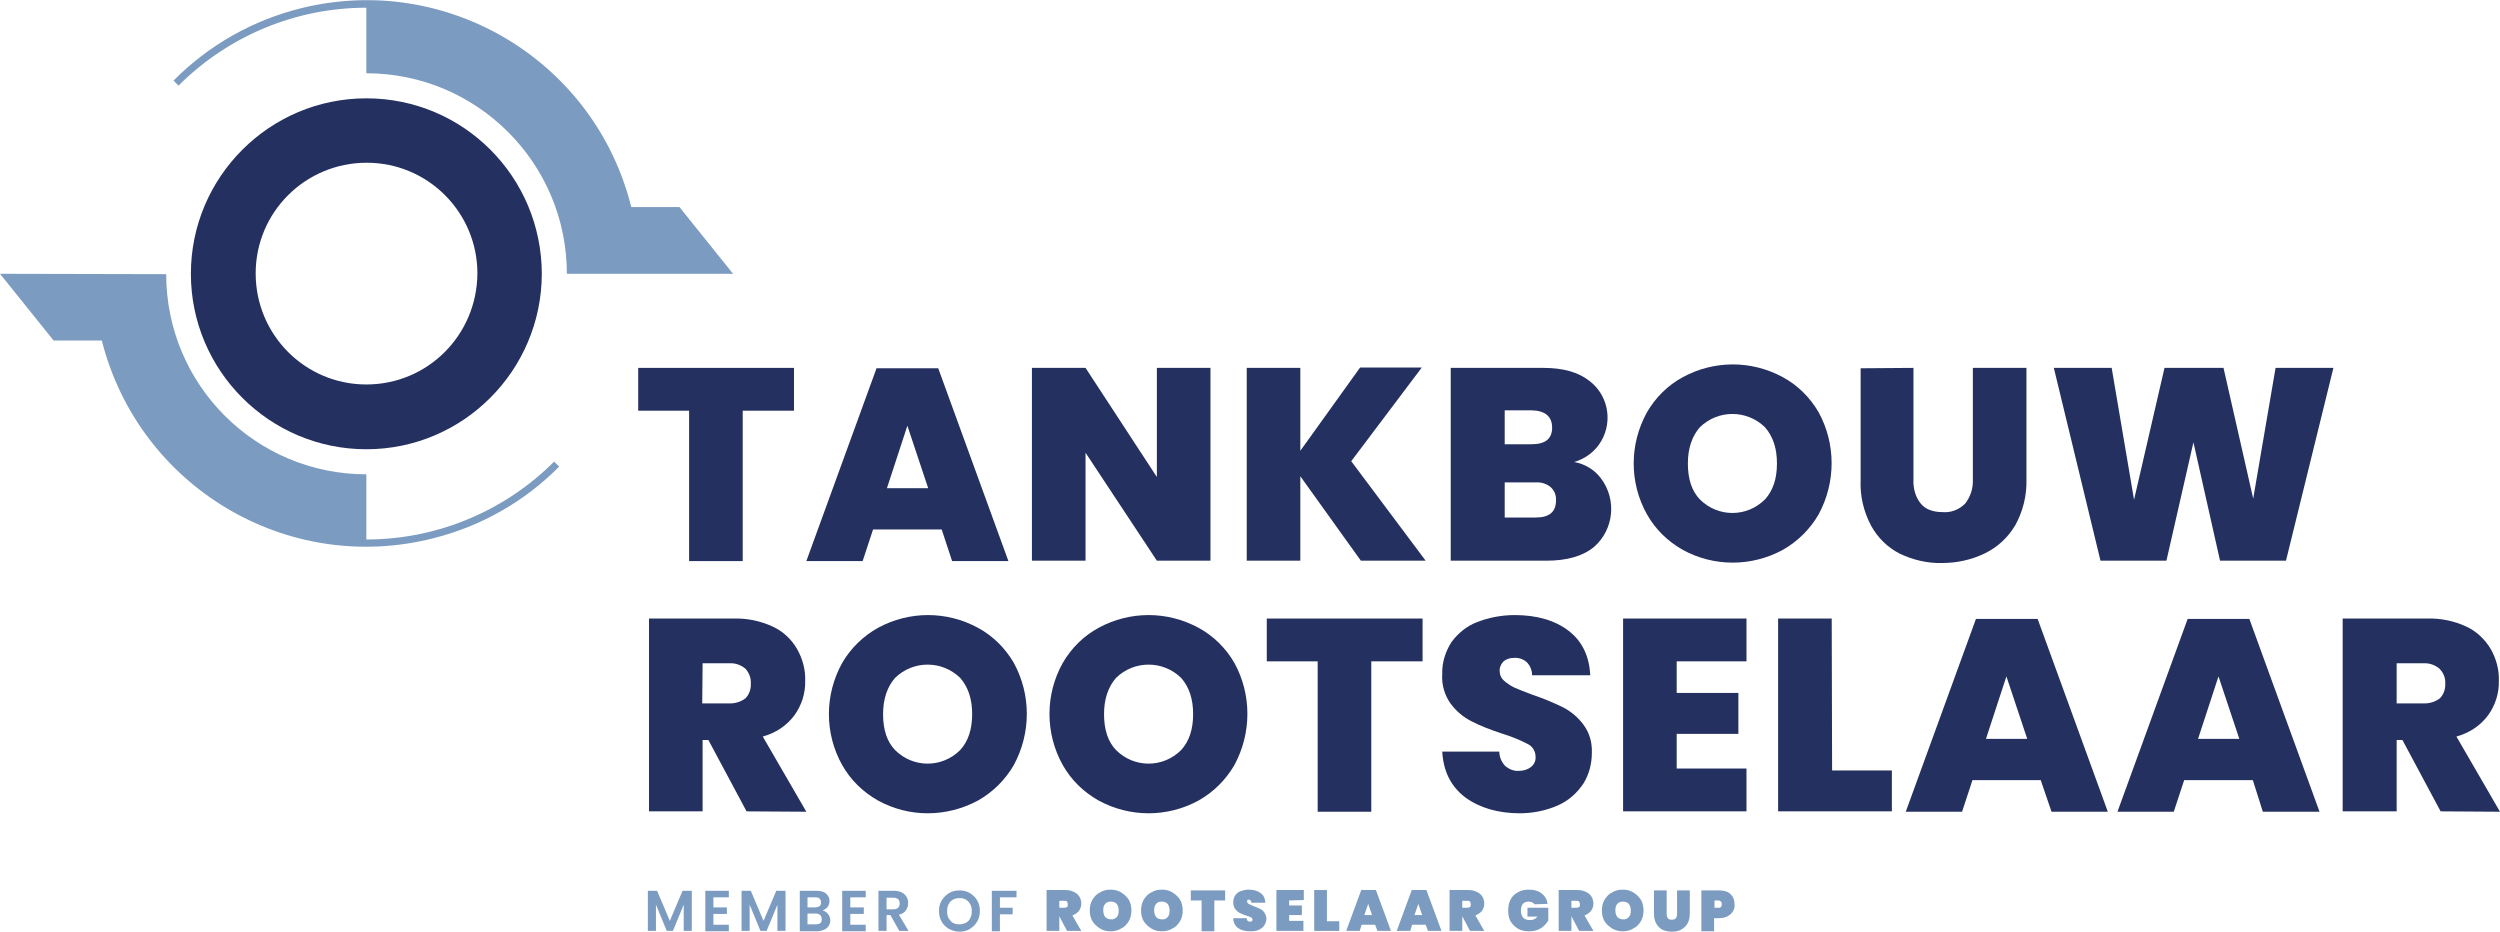 <?xml version="1.0" encoding="utf-8"?>
<!-- Generator: Adobe Illustrator 26.0.3, SVG Export Plug-In . SVG Version: 6.00 Build 0)  -->
<svg version="1.1" id="Laag_1" xmlns="http://www.w3.org/2000/svg" xmlns:xlink="http://www.w3.org/1999/xlink" x="0px" y="0px"
	 viewBox="0 0 648.3 241.6" style="enable-background:new 0 0 648.3 241.6;" xml:space="preserve">
<style type="text/css">
	.st0{fill:#243060;}
	.st1{fill:#7C9BC0;}
</style>
<path class="st0" d="M193.6,210.4l-9.9-18.5h-1.5v18.5h-13.9v-50h21.9c3.5-0.1,7,0.6,10.2,2.1c2.6,1.2,4.8,3.2,6.3,5.8
	c1.4,2.5,2.2,5.3,2.1,8.2c0.1,3.2-0.9,6.4-2.8,9c-2,2.7-4.9,4.6-8.2,5.5l11.3,19.5L193.6,210.4z M182.1,182.4h6.9
	c1.5,0.1,3.1-0.4,4.3-1.3c1-1,1.5-2.5,1.4-3.9c0.1-1.4-0.5-2.8-1.4-3.8c-1.2-1-2.7-1.5-4.2-1.4h-6.9L182.1,182.4z"/>
<path class="st0" d="M227.7,207.6c-3.9-2.2-7.1-5.3-9.3-9.2c-4.6-8.2-4.6-18.2,0-26.5c2.2-3.8,5.5-7,9.3-9.1
	c8.1-4.4,17.8-4.4,25.9,0c3.9,2.1,7.1,5.3,9.3,9.1c4.5,8.2,4.5,18.2,0,26.5c-2.2,3.8-5.4,7-9.3,9.2C245.4,212,235.7,212,227.7,207.6
	L227.7,207.6z M249,194.5c2.1-2.3,3.1-5.4,3.1-9.3c0-3.9-1-7-3.1-9.4c-4.7-4.6-12.2-4.6-16.9,0c-2,2.3-3.1,5.4-3.1,9.4
	s1,7.1,3.1,9.3C236.8,199.2,244.3,199.2,249,194.5L249,194.5z"/>
<path class="st0" d="M284.9,207.6c-3.9-2.2-7.1-5.3-9.3-9.2c-4.6-8.2-4.6-18.3,0-26.5c2.2-3.8,5.4-7,9.3-9.1
	c8.1-4.4,17.8-4.4,25.9,0c3.9,2.1,7.1,5.3,9.3,9.1c4.5,8.2,4.5,18.2,0,26.5c-2.2,3.8-5.4,7-9.3,9.2C302.7,212,293,212,284.9,207.6z
	 M306.3,194.5c2.1-2.3,3.1-5.4,3.1-9.3c0-3.9-1-7-3.1-9.4c-4.7-4.6-12.2-4.6-16.9,0c-2,2.3-3.1,5.4-3.1,9.4s1,7.1,3.1,9.3
	C294.1,199.2,301.6,199.2,306.3,194.5L306.3,194.5z"/>
<path class="st0" d="M368.9,160.4v11.1h-13.3v39h-13.9v-39h-13.2v-11.1H368.9z"/>
<path class="st0" d="M380,206.8c-3.7-2.8-5.7-6.7-6-11.9h14.8c0,1.4,0.6,2.8,1.6,3.8c1,0.8,2.2,1.3,3.5,1.2c1.1,0,2.2-0.3,3.1-1
	c0.8-0.6,1.3-1.6,1.2-2.7c0-1.4-0.8-2.7-2.1-3.3c-2.1-1.1-4.4-2-6.7-2.7c-2.7-0.9-5.4-1.9-7.9-3.2c-2.1-1.1-3.9-2.6-5.3-4.5
	c-1.6-2.2-2.4-5-2.2-7.7c-0.1-2.9,0.8-5.8,2.4-8.3c1.7-2.3,4-4.2,6.7-5.2c3.1-1.2,6.4-1.8,9.7-1.8c5.8,0,10.5,1.4,14,4.1
	s5.3,6.5,5.6,11.5h-15.1c0-1.3-0.5-2.5-1.4-3.4c-0.9-0.8-2.1-1.2-3.4-1.1c-0.9,0-1.9,0.3-2.6,0.9c-0.7,0.7-1.1,1.7-1,2.6
	c0,0.9,0.4,1.8,1.1,2.4c0.8,0.7,1.7,1.3,2.7,1.8c1.1,0.5,2.7,1.1,4.8,1.9c2.7,0.9,5.3,2,7.8,3.2c2.1,1.1,3.9,2.6,5.3,4.5
	c1.6,2.1,2.3,4.7,2.2,7.3c0,2.8-0.7,5.6-2.2,8c-1.6,2.4-3.8,4.4-6.5,5.6c-3.1,1.4-6.6,2.1-10,2.1C388.5,210.9,383.7,209.5,380,206.8
	z"/>
<path class="st0" d="M434.8,171.5v8.2h16v10.6h-16v9h18.1v11.1h-32v-50h32v11.1C452.9,171.5,434.8,171.5,434.8,171.5z"/>
<path class="st0" d="M475.1,199.8h15.5v10.6h-29.5v-50H475L475.1,199.8z"/>
<path class="st0" d="M529.2,202.3h-17.7l-2.7,8.2h-14.6l18.2-50h16l18.2,50H532L529.2,202.3z M525.7,191.6l-5.4-16.2l-5.3,16.2
	H525.7z"/>
<path class="st0" d="M584.2,202.3h-17.8l-2.7,8.2h-14.6l18.2-50h16l18.2,50h-14.7L584.2,202.3z M580.7,191.6l-5.4-16.2l-5.3,16.2
	H580.7z"/>
<path class="st0" d="M632.9,210.4l-9.9-18.5h-1.5v18.5h-14v-50h21.9c3.5-0.1,7,0.6,10.2,2.1c2.6,1.2,4.8,3.3,6.3,5.8
	c1.4,2.5,2.2,5.3,2.1,8.2c0.1,3.2-0.9,6.4-2.8,9c-2,2.7-4.9,4.6-8.2,5.5l11.3,19.5L632.9,210.4z M621.5,182.4h6.9
	c1.5,0.1,3.1-0.4,4.3-1.3c1-1,1.5-2.5,1.4-3.9c0.1-1.4-0.5-2.8-1.5-3.8c-1.2-1-2.7-1.5-4.2-1.4h-6.9V182.4z"/>
<g>
	<path class="st0" d="M205.9,95.4v11.1h-13.3v39h-13.9v-39h-13.2V95.4H205.9z"/>
	<path class="st0" d="M244.2,137.3h-17.8l-2.7,8.2h-14.6l18.2-50h16l18.2,50h-14.6L244.2,137.3z M240.7,126.6l-5.4-16.2l-5.3,16.2
		C230,126.6,240.7,126.6,240.7,126.6z"/>
	<path class="st0" d="M313.9,145.4H300l-18.5-28v28h-13.9v-50h13.9l18.5,28.3V95.4h13.9V145.4z"/>
	<path class="st0" d="M352.9,145.4l-15.7-21.9v21.9h-13.9v-50h13.9v21.5l15.5-21.6h16l-18.3,24.3l19.3,25.8H352.9z"/>
	<path class="st0" d="M415.2,124.1c4.1,5.5,3.3,13.2-1.8,17.7c-2.9,2.4-7,3.6-12.4,3.6h-24.8v-50h24c5.1,0,9.1,1.1,12,3.4
		c5.2,4,6.2,11.4,2.3,16.7c-1.6,2.1-3.8,3.6-6.3,4.3C411,120.3,413.5,121.8,415.2,124.1z M390.2,115.2h7c3.5,0,5.3-1.4,5.3-4.3
		s-1.8-4.4-5.3-4.5h-7V115.2z M403.5,129.8c0.1-1.3-0.4-2.6-1.4-3.5c-1.1-0.9-2.5-1.3-3.9-1.2h-8v9.1h8.1
		C401.8,134.2,403.5,132.7,403.5,129.8L403.5,129.8z"/>
	<path class="st0" d="M436.4,142.6c-3.9-2.2-7.1-5.3-9.3-9.2c-4.6-8.2-4.6-18.2,0-26.5c2.2-3.8,5.4-7,9.3-9.1
		c8.1-4.4,17.8-4.4,25.9,0c3.9,2.1,7.1,5.3,9.3,9.1c4.5,8.2,4.5,18.2,0,26.5c-2.2,3.8-5.4,7-9.3,9.2
		C454.2,147,444.4,147,436.4,142.6z M457.7,129.5c2.1-2.3,3.1-5.4,3.1-9.3s-1-7-3.1-9.4c-4.7-4.6-12.2-4.6-16.9,0
		c-2,2.3-3.1,5.4-3.1,9.4s1,7.1,3.1,9.3C445.5,134.2,453,134.2,457.7,129.5L457.7,129.5z"/>
	<path class="st0" d="M496.2,95.4v29c-0.1,2.2,0.5,4.5,1.9,6.2c1.2,1.5,3.2,2.2,5.7,2.2c2.2,0.2,4.3-0.7,5.8-2.2
		c1.4-1.8,2.1-4,2-6.2v-29h13.9v29c0.1,4.1-0.9,8.2-2.9,11.8c-1.9,3.2-4.6,5.7-7.9,7.3c-3.5,1.7-7.3,2.5-11.1,2.5
		c-3.8,0.1-7.5-0.8-10.9-2.4c-3.2-1.6-5.8-4.2-7.5-7.3c-1.9-3.6-2.9-7.7-2.7-11.8v-29L496.2,95.4z"/>
	<path class="st0" d="M605.1,95.4l-12.3,50h-17.1l-6.9-30.7l-7,30.7h-17.1l-12.1-50h15l5.8,34.2l7.9-34.2h15.3l7.7,33.9l5.8-33.9
		L605.1,95.4L605.1,95.4z"/>
</g>
<path class="st0" d="M95,99.7c-15.9,0-28.7-12.9-28.7-28.8s12.9-28.7,28.8-28.7s28.7,12.9,28.7,28.7l0,0
	C123.7,86.9,110.9,99.7,95,99.7 M95,25.5c-25.1,0-45.5,20.4-45.5,45.5s20.4,45.5,45.5,45.5s45.4-20.4,45.5-45.4
	C140.5,45.9,120.2,25.5,95,25.5L95,25.5"/>
<path class="st1" d="M0,71l13.9,17.3h12.5c9.6,37.9,48,60.9,85.9,51.3c12.4-3.1,23.7-9.5,32.7-18.6l-1.3-1.3
	c-12.9,12.9-30.4,20.2-48.7,20.2V123l0,0c-28.7,0-51.9-23.2-51.9-51.9L0,71L0,71z"/>
<path class="st1" d="M190.1,71l-13.9-17.3h-12.5c-9.4-37.8-47.6-60.9-85.5-51.6C65.6,5.2,54.1,11.7,45,20.9l1.3,1.3
	C59.2,9.3,76.7,2,95,2v17c28.7,0,52,23.3,52,52H190.1z"/>
<g>
	<path class="st1" d="M179.4,231v10.4h-2.1v-6.8l-2.8,6.8h-1.6l-2.8-6.8v6.8H168V231h2.4l3.3,7.8l3.3-7.8H179.4z"/>
	<path class="st1" d="M185,232.7v2.6h3.5v1.7H185v2.8h4v1.7h-6.1V231h6.1v1.7H185z"/>
	<path class="st1" d="M203.7,231v10.4h-2.1v-6.8l-2.8,6.8h-1.6l-2.8-6.8v6.8h-2.1V231h2.4l3.3,7.8l3.3-7.8H203.7z"/>
	<path class="st1" d="M214.7,237c0.4,0.5,0.6,1,0.6,1.6s-0.1,1-0.4,1.5c-0.3,0.4-0.7,0.8-1.2,1s-1.1,0.4-1.8,0.4h-4.5V231h4.3
		c0.7,0,1.3,0.1,1.8,0.3s0.9,0.5,1.2,1c0.3,0.4,0.4,0.9,0.4,1.4c0,0.6-0.2,1.1-0.5,1.5s-0.8,0.7-1.3,0.9
		C213.8,236.2,214.3,236.5,214.7,237z M209.4,235.3h1.9c0.5,0,0.9-0.1,1.2-0.3s0.4-0.5,0.4-1s-0.1-0.7-0.4-1s-0.7-0.3-1.2-0.3h-1.9
		V235.3z M212.7,239.4c0.3-0.2,0.4-0.6,0.4-1s-0.1-0.8-0.4-1.1c-0.3-0.3-0.7-0.4-1.2-0.4h-2.1v2.8h2.1
		C212,239.7,212.4,239.6,212.7,239.4z"/>
	<path class="st1" d="M220.5,232.7v2.6h3.5v1.7h-3.5v2.8h4v1.7h-6.1V231h6.1v1.7H220.5z"/>
	<path class="st1" d="M233.2,241.4l-2.3-4.1h-1v4.1h-2.1V231h3.9c0.8,0,1.5,0.1,2.1,0.4c0.6,0.3,1,0.7,1.3,1.2s0.4,1,0.4,1.6
		c0,0.7-0.2,1.3-0.6,1.9c-0.4,0.6-1,0.9-1.8,1.1l2.5,4.2H233.2z M229.9,235.8h1.7c0.6,0,1-0.1,1.3-0.4c0.3-0.3,0.4-0.7,0.4-1.1
		c0-0.5-0.1-0.8-0.4-1.1c-0.3-0.3-0.7-0.4-1.3-0.4h-1.7V235.8z"/>
	<path class="st1" d="M246.1,240.9c-0.8-0.5-1.5-1.1-1.9-1.9c-0.5-0.8-0.7-1.7-0.7-2.8c0-1,0.2-1.9,0.7-2.7s1.1-1.4,1.9-1.9
		c0.8-0.5,1.7-0.7,2.7-0.7s1.9,0.2,2.7,0.7s1.5,1.1,1.9,1.9c0.5,0.8,0.7,1.7,0.7,2.7s-0.2,1.9-0.7,2.8c-0.5,0.8-1.1,1.4-1.9,1.9
		c-0.8,0.5-1.7,0.7-2.7,0.7S246.9,241.3,246.1,240.9z M250.5,239.3c0.5-0.3,0.9-0.7,1.1-1.2c0.3-0.5,0.4-1.1,0.4-1.8
		s-0.1-1.3-0.4-1.8s-0.6-0.9-1.1-1.2s-1-0.4-1.7-0.4c-0.6,0-1.2,0.1-1.7,0.4c-0.5,0.3-0.9,0.7-1.1,1.2c-0.3,0.5-0.4,1.1-0.4,1.8
		s0.1,1.3,0.4,1.8c0.3,0.5,0.6,0.9,1.1,1.2s1,0.4,1.7,0.4C249.4,239.7,250,239.5,250.5,239.3z"/>
	<path class="st1" d="M263.6,231v1.7h-4.3v2.7h3.3v1.7h-3.3v4.4h-2.1V231H263.6z"/>
	<path class="st1" d="M276.7,241.4l-2-3.8l0,0v3.8h-3.3v-10.6h4.9c0.9,0,1.6,0.2,2.2,0.5s1.1,0.7,1.4,1.2s0.5,1.1,0.5,1.8
		s-0.2,1.3-0.6,1.9c-0.4,0.5-1,0.9-1.7,1.2l2.3,4L276.7,241.4L276.7,241.4z M274.7,235.4h1.3c0.3,0,0.6-0.1,0.7-0.2
		c0.2-0.1,0.2-0.4,0.2-0.7s-0.1-0.5-0.2-0.7s-0.4-0.2-0.7-0.2h-1.3V235.4z"/>
	<path class="st1" d="M285.3,240.8c-0.8-0.5-1.5-1.1-2-1.9c-0.5-0.8-0.7-1.8-0.7-2.8s0.2-2,0.7-2.8s1.1-1.5,2-1.9
		c0.8-0.5,1.7-0.7,2.7-0.7s1.9,0.2,2.7,0.7c0.8,0.5,1.5,1.1,2,1.9c0.5,0.8,0.7,1.8,0.7,2.8s-0.2,2-0.7,2.8s-1.1,1.5-2,1.9
		c-0.8,0.5-1.7,0.7-2.7,0.7S286.1,241.3,285.3,240.8z M289.6,237.8c0.4-0.4,0.5-1,0.5-1.7s-0.2-1.3-0.5-1.7
		c-0.4-0.4-0.9-0.6-1.5-0.6c-0.7,0-1.2,0.2-1.5,0.6c-0.4,0.4-0.5,1-0.5,1.7s0.2,1.3,0.5,1.7c0.4,0.4,0.9,0.6,1.5,0.6
		C288.7,238.5,289.2,238.2,289.6,237.8z"/>
	<path class="st1" d="M298.6,240.8c-0.8-0.5-1.5-1.1-2-1.9c-0.5-0.8-0.7-1.8-0.7-2.8s0.2-2,0.7-2.8s1.1-1.5,2-1.9
		c0.8-0.5,1.7-0.7,2.7-0.7s1.9,0.2,2.7,0.7c0.8,0.5,1.5,1.1,2,1.9c0.5,0.8,0.7,1.8,0.7,2.8s-0.2,2-0.7,2.8s-1.1,1.5-2,1.9
		c-0.8,0.5-1.7,0.7-2.7,0.7C300.3,241.5,299.4,241.3,298.6,240.8z M302.8,237.8c0.4-0.4,0.5-1,0.5-1.7s-0.2-1.3-0.5-1.7
		c-0.4-0.4-0.9-0.6-1.5-0.6c-0.7,0-1.2,0.2-1.5,0.6c-0.4,0.4-0.5,1-0.5,1.7s0.2,1.3,0.5,1.7c0.4,0.4,0.9,0.6,1.5,0.6
		C302,238.5,302.5,238.2,302.8,237.8z"/>
	<path class="st1" d="M317.7,230.9v2.6h-2.8v8h-3.3v-8h-2.8v-2.6H317.7z"/>
	<path class="st1" d="M321.1,240.7c-0.8-0.6-1.3-1.5-1.3-2.6h3.5c0,0.6,0.3,0.9,0.8,0.9c0.2,0,0.3,0,0.5-0.1
		c0.1-0.1,0.2-0.2,0.2-0.4s-0.1-0.5-0.4-0.6c-0.3-0.2-0.7-0.3-1.3-0.5c-0.7-0.2-1.2-0.5-1.7-0.7c-0.4-0.2-0.8-0.6-1.1-1
		c-0.3-0.4-0.5-1-0.5-1.7s0.2-1.3,0.5-1.8c0.4-0.5,0.8-0.9,1.4-1.1c0.6-0.2,1.3-0.4,2.1-0.4c1.3,0,2.3,0.3,3.1,0.9
		c0.8,0.6,1.2,1.4,1.2,2.5h-3.6c0-0.3-0.1-0.5-0.2-0.6s-0.3-0.2-0.5-0.2c-0.1,0-0.3,0-0.3,0.1c-0.1,0.1-0.1,0.2-0.1,0.4
		s0.1,0.4,0.4,0.6c0.3,0.2,0.7,0.3,1.3,0.6c0.7,0.2,1.2,0.5,1.7,0.7c0.4,0.2,0.8,0.5,1.1,1s0.5,0.9,0.5,1.5s-0.2,1.2-0.5,1.7
		s-0.8,0.9-1.4,1.2s-1.3,0.4-2.2,0.4C323,241.5,322,241.3,321.1,240.7z"/>
	<path class="st1" d="M334.3,233.5v1.3h3.3v2.5h-3.3v1.5h3.7v2.6h-7v-10.6h7.1v2.6L334.3,233.5L334.3,233.5z"/>
	<path class="st1" d="M344.1,238.9h3.2v2.5h-6.5v-10.6h3.3V238.9z"/>
	<path class="st1" d="M356.6,239.8h-3.5l-0.5,1.6h-3.5l3.9-10.6h3.8l3.9,10.6h-3.5L356.6,239.8z M355.8,237.3l-1-2.9l-1,2.9H355.8z"
		/>
	<path class="st1" d="M369.7,239.8h-3.5l-0.5,1.6h-3.5l3.9-10.6h3.8l3.9,10.6h-3.5L369.7,239.8z M368.8,237.3l-1-2.9l-1,2.9H368.8z"
		/>
	<path class="st1" d="M381.2,241.4l-2-3.8l0,0v3.8h-3.3v-10.6h4.9c0.9,0,1.6,0.2,2.2,0.5s1.1,0.7,1.4,1.2s0.5,1.1,0.5,1.8
		s-0.2,1.3-0.6,1.9c-0.4,0.5-1,0.9-1.7,1.2l2.3,4L381.2,241.4L381.2,241.4z M379.2,235.4h1.3c0.3,0,0.6-0.1,0.7-0.2
		c0.2-0.1,0.2-0.4,0.2-0.7s-0.1-0.5-0.2-0.7s-0.4-0.2-0.7-0.2h-1.3V235.4z"/>
	<path class="st1" d="M397.9,234.5c-0.1-0.2-0.3-0.4-0.6-0.5c-0.2-0.1-0.5-0.2-0.9-0.2c-0.6,0-1.1,0.2-1.5,0.6
		c-0.3,0.4-0.5,1-0.5,1.7c0,0.8,0.2,1.4,0.6,1.9c0.4,0.4,1,0.6,1.8,0.6s1.4-0.3,1.9-0.9h-2.6v-2.3h5.4v3.3c-0.5,0.8-1.1,1.5-1.9,2
		s-1.8,0.8-3.1,0.8c-1.1,0-2.1-0.2-2.9-0.7s-1.4-1.1-1.9-1.9c-0.4-0.8-0.6-1.7-0.6-2.8c0-1,0.2-2,0.6-2.8s1.1-1.5,1.9-1.9
		c0.8-0.5,1.8-0.7,2.8-0.7c1.4,0,2.5,0.3,3.4,1s1.4,1.6,1.5,2.7L397.9,234.5L397.9,234.5z"/>
	<path class="st1" d="M409.5,241.4l-2-3.8l0,0v3.8h-3.3v-10.6h4.9c0.9,0,1.6,0.2,2.2,0.5s1.1,0.7,1.4,1.2s0.5,1.1,0.5,1.8
		s-0.2,1.3-0.6,1.9c-0.4,0.5-1,0.9-1.7,1.2l2.3,4L409.5,241.4L409.5,241.4z M407.5,235.4h1.3c0.3,0,0.6-0.1,0.7-0.2
		c0.2-0.1,0.2-0.4,0.2-0.7s-0.1-0.5-0.2-0.7c-0.2-0.2-0.4-0.2-0.7-0.2h-1.3V235.4z"/>
	<path class="st1" d="M418.1,240.8c-0.8-0.5-1.5-1.1-2-1.9c-0.5-0.8-0.7-1.8-0.7-2.8s0.2-2,0.7-2.8s1.1-1.5,2-1.9
		c0.8-0.5,1.7-0.7,2.7-0.7s1.9,0.2,2.7,0.7c0.8,0.5,1.5,1.1,2,1.9s0.7,1.8,0.7,2.8s-0.2,2-0.7,2.8s-1.1,1.5-2,1.9
		c-0.8,0.5-1.7,0.7-2.7,0.7C419.9,241.5,418.9,241.3,418.1,240.8z M422.4,237.8c0.4-0.4,0.5-1,0.5-1.7s-0.2-1.3-0.5-1.7
		c-0.4-0.4-0.9-0.6-1.5-0.6c-0.7,0-1.2,0.2-1.5,0.6c-0.4,0.4-0.5,1-0.5,1.7s0.2,1.3,0.5,1.7c0.4,0.4,0.9,0.6,1.5,0.6
		C421.5,238.5,422,238.2,422.4,237.8z"/>
	<path class="st1" d="M432.2,230.9v6c0,0.5,0.1,0.9,0.3,1.2c0.2,0.3,0.6,0.4,1,0.4c0.5,0,0.8-0.1,1.1-0.4c0.2-0.3,0.3-0.7,0.3-1.2
		v-6h3.3v6c0,1-0.2,1.9-0.6,2.6c-0.4,0.7-1,1.2-1.7,1.6s-1.5,0.5-2.4,0.5s-1.7-0.2-2.4-0.5c-0.7-0.4-1.2-0.9-1.6-1.6
		c-0.4-0.7-0.6-1.6-0.6-2.6v-6H432.2z"/>
	<path class="st1" d="M449.4,236.3c-0.3,0.5-0.8,1-1.4,1.3s-1.3,0.5-2.2,0.5h-1.3v3.4h-3.3v-10.6h4.6c1.3,0,2.3,0.3,3,1s1,1.5,1,2.6
		C449.9,235.2,449.7,235.8,449.4,236.3z M446.5,234.5c0-0.6-0.3-1-1-1h-0.9v1.9h0.9C446.2,235.5,446.5,235.1,446.5,234.5z"/>
</g>
</svg>
